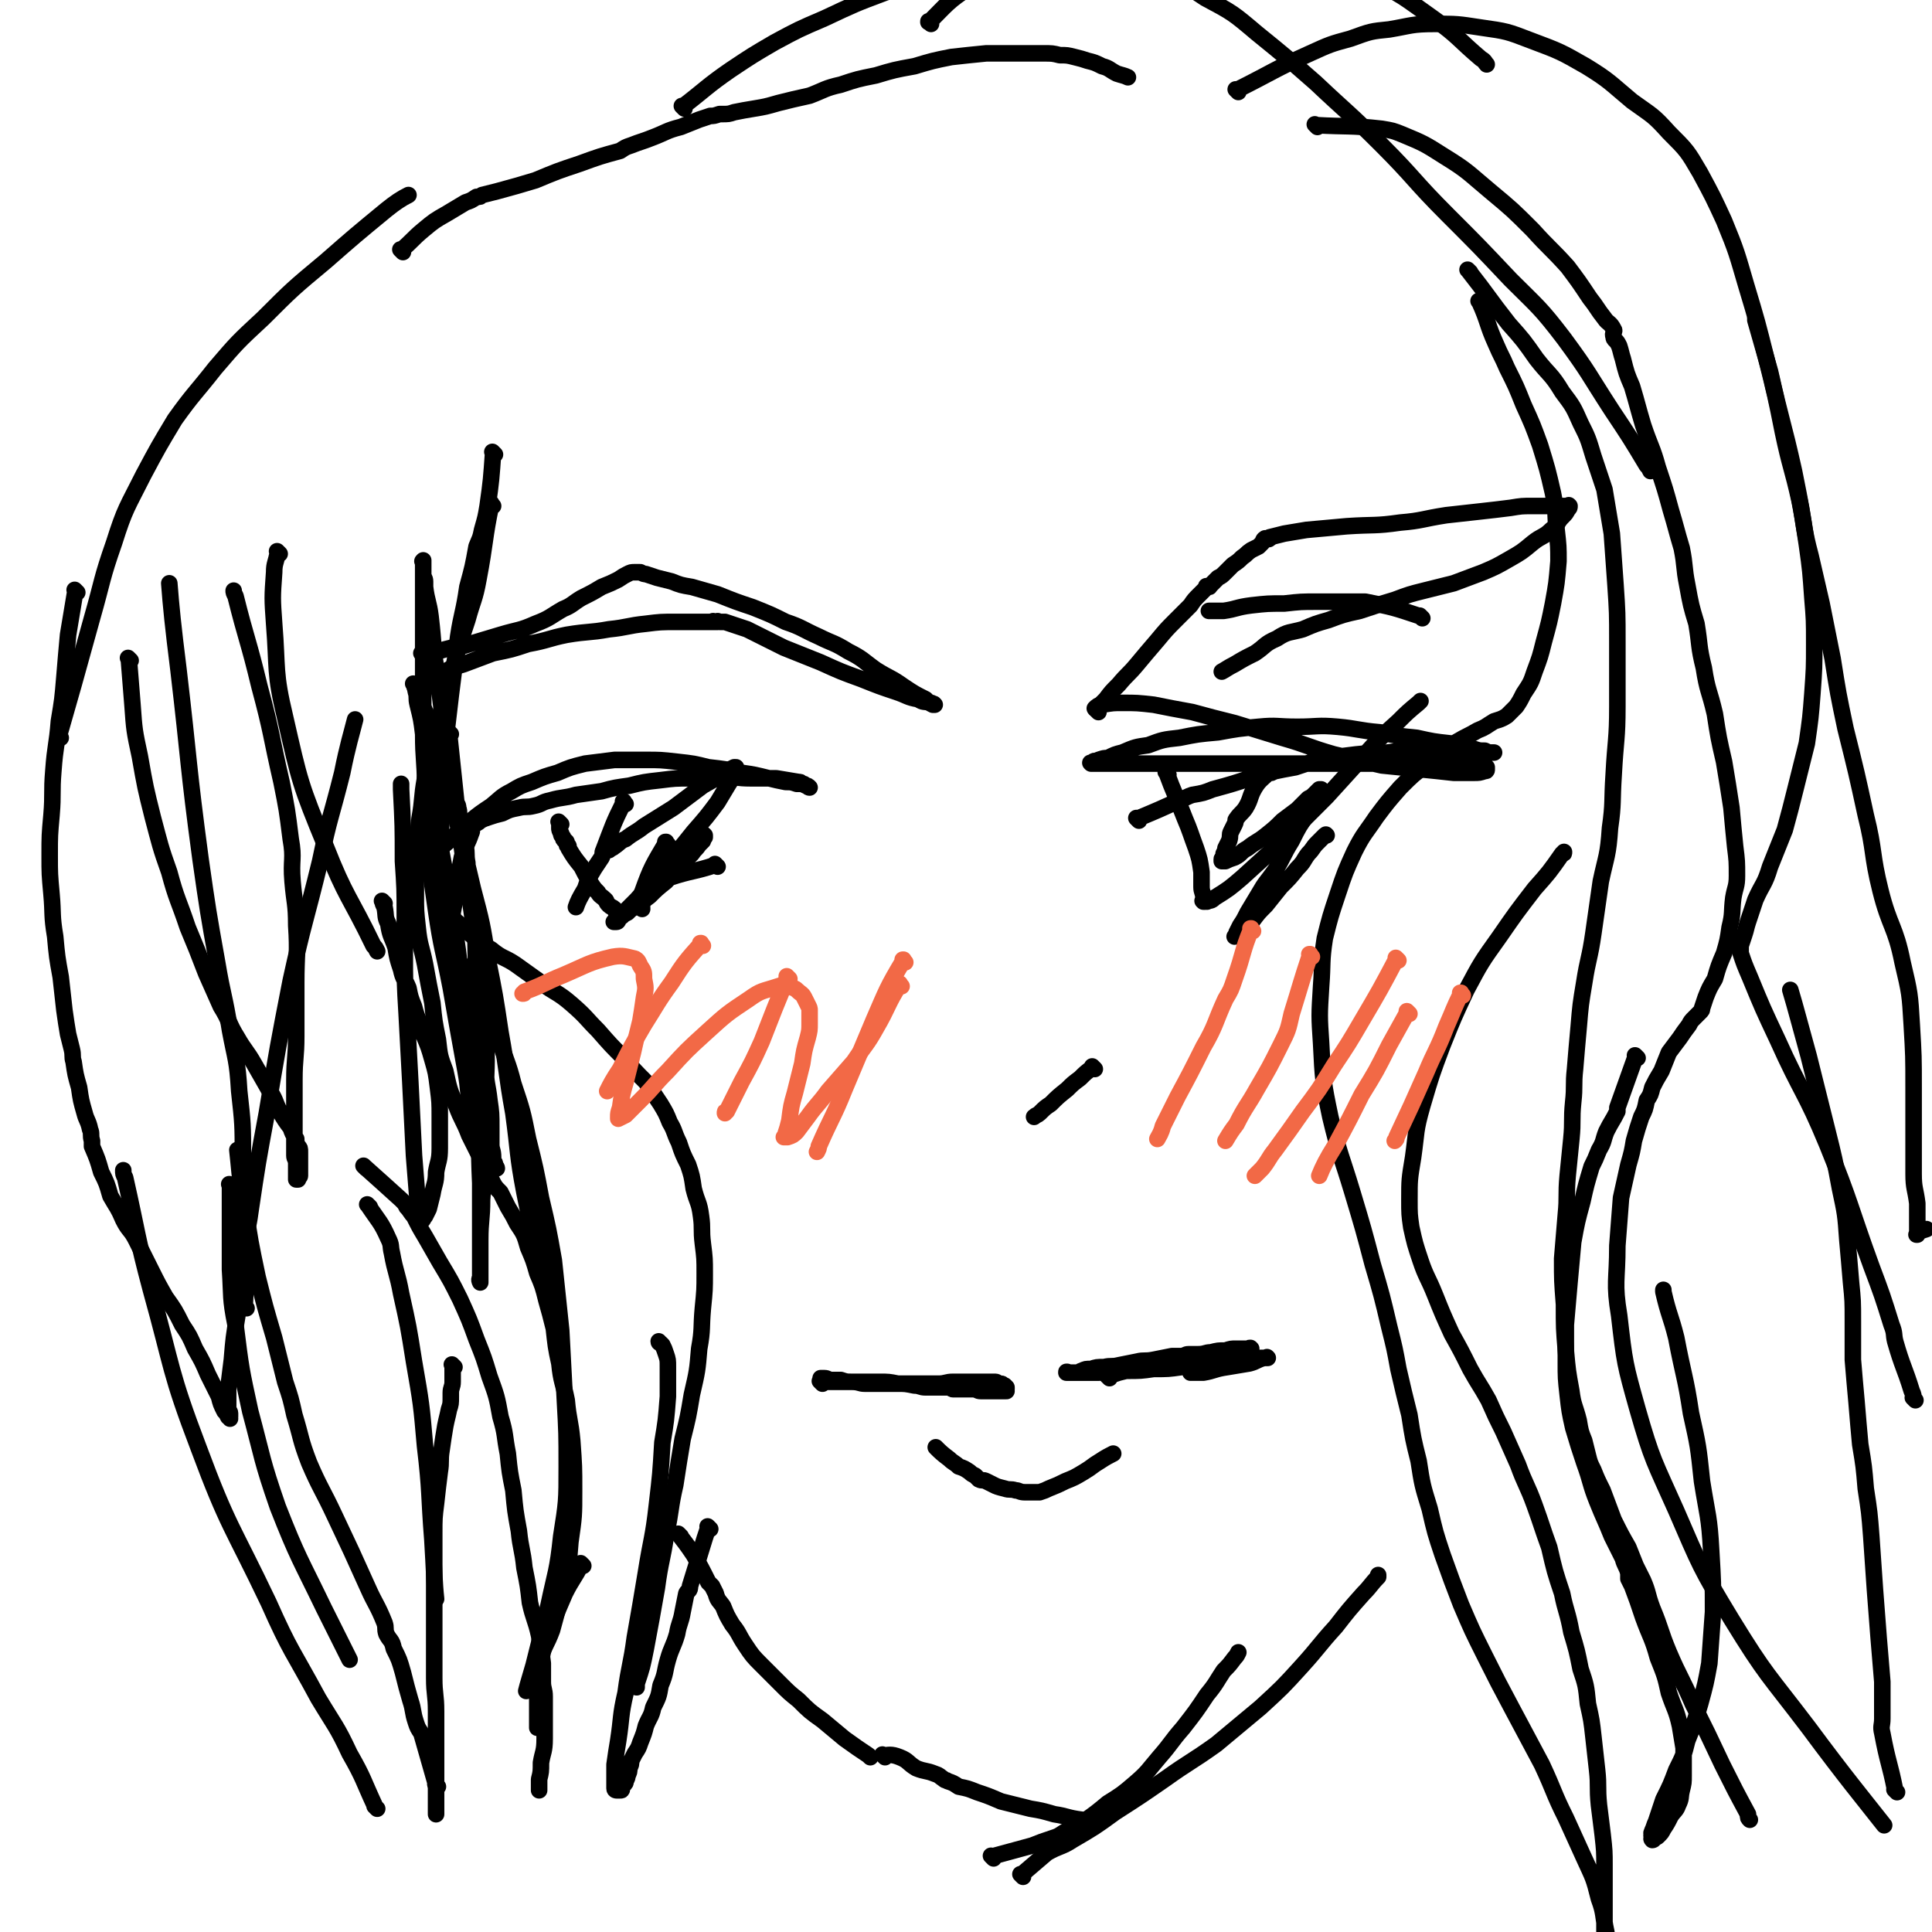 <svg viewBox='0 0 1050 1050' version='1.1' xmlns='http://www.w3.org/2000/svg' xmlns:xlink='http://www.w3.org/1999/xlink'><g fill='none' stroke='#000000' stroke-width='9' stroke-linecap='round' stroke-linejoin='round'><path d='M245,399c-1,-1 -1,-1 -1,-1 -1,-1 0,0 0,0 0,0 0,0 0,0 0,0 0,0 0,0 -1,-1 0,0 0,0 2,19 2,19 4,38 0,1 1,1 1,3 1,3 0,3 1,6 0,5 0,5 1,9 0,3 1,3 2,6 1,4 0,4 1,9 0,6 0,6 1,12 0,6 0,6 1,12 1,7 1,7 2,14 1,9 0,9 1,17 1,9 1,9 2,18 1,10 1,10 2,20 0,9 0,9 1,18 0,9 1,9 2,18 1,7 1,7 1,15 0,4 0,4 0,9 0,3 1,3 1,7 0,2 0,2 0,4 0,1 1,1 1,2 0,0 0,0 0,0 0,0 0,0 0,0 1,0 1,0 1,0 0,0 0,0 0,0 0,-1 -1,-1 -1,-2 0,-1 0,-1 -1,-2 0,-1 0,-1 -1,-3 -1,-2 -1,-2 -2,-4 -1,-2 -1,-2 -2,-4 -1,-3 -1,-3 -3,-6 -1,-3 -1,-3 -2,-5 -1,-3 -1,-3 -2,-5 -2,-11 -1,-11 -3,-22 -4,-22 -4,-22 -8,-45 -4,-21 -5,-21 -8,-42 -2,-14 -2,-14 -4,-28 -1,-8 -1,-8 -2,-17 0,-4 0,-4 0,-8 0,-3 0,-3 0,-5 0,-1 0,-1 0,-1 0,0 0,0 0,-1 0,0 0,0 0,0 0,0 0,0 0,-1 0,0 0,0 0,0 0,0 0,0 0,-1 0,0 0,0 0,0 0,-3 0,-3 0,-6 0,-14 -1,-14 -1,-28 0,-14 0,-14 0,-28 0,-14 0,-14 0,-27 0,-10 0,-10 0,-20 0,-5 0,-5 0,-10 0,-3 0,-3 0,-6 0,-1 0,-1 0,-2 0,0 0,0 0,-1 0,0 0,0 0,0 0,0 0,-1 0,0 -1,0 0,0 0,1 0,1 0,1 0,2 0,2 0,2 0,4 0,2 1,2 1,4 0,1 0,1 0,3 1,8 2,8 3,16 2,17 1,17 4,34 3,24 3,24 7,48 4,29 4,29 8,58 3,22 5,22 7,45 3,21 3,21 4,43 1,17 0,17 0,34 0,15 0,15 -1,30 0,12 0,12 -1,25 0,11 -1,11 -1,22 0,6 0,6 0,12 0,4 0,4 0,7 0,2 0,2 0,3 0,0 0,0 0,1 0,0 0,0 0,0 0,0 0,0 0,0 -1,-2 0,-2 0,-3 0,-9 0,-9 0,-18 0,-16 0,-16 0,-33 -1,-21 0,-21 -2,-41 -2,-21 -2,-21 -5,-42 -2,-17 -1,-17 -4,-34 -2,-16 -2,-16 -5,-32 -2,-18 -3,-18 -6,-36 -2,-16 -2,-16 -5,-33 -2,-13 -2,-13 -4,-26 -1,-8 -1,-8 -3,-16 -1,-4 0,-4 -1,-7 0,-2 0,-2 -1,-4 0,0 0,0 0,0 0,0 0,0 0,0 0,0 -1,-1 0,0 0,0 0,1 1,2 1,1 1,1 1,2 2,4 2,4 3,8 6,16 6,16 10,31 5,17 5,17 9,34 4,17 4,17 8,34 5,19 5,19 8,38 4,20 4,20 7,40 4,22 3,22 7,44 3,22 2,22 6,43 5,25 5,24 11,49 0,2 0,2 1,5 '/><path d='M268,275c-1,-1 -1,-1 -1,-1 -1,-1 0,0 0,0 0,0 0,0 0,0 0,0 0,0 0,0 -1,-1 0,0 0,0 0,0 0,0 0,0 0,0 0,-1 0,0 -4,19 -3,20 -7,41 -2,11 -3,11 -6,22 -5,15 -5,15 -9,31 -4,15 -5,15 -8,31 -3,12 -3,12 -6,24 -2,11 -1,11 -3,22 -1,10 -1,10 -2,20 0,11 0,11 0,21 0,9 0,9 1,18 1,10 2,10 4,20 2,11 2,11 4,21 1,10 1,10 3,20 1,9 1,9 4,17 2,9 2,10 6,19 3,8 4,8 7,16 3,6 3,6 6,12 1,4 2,4 4,8 1,2 1,2 2,4 2,4 2,4 5,7 2,4 2,4 4,8 3,5 3,5 5,9 4,6 4,6 6,13 3,7 3,7 5,14 3,7 3,7 5,15 2,7 2,7 4,15 1,9 1,10 3,19 1,10 2,10 4,20 1,11 2,11 3,22 1,14 1,14 1,27 0,14 0,14 -2,28 -1,13 -1,13 -4,26 -3,11 -3,11 -6,22 -3,8 -4,8 -7,16 -2,4 -2,4 -4,8 0,1 0,1 0,1 '/><path d='M199,635c-1,-1 -1,-1 -1,-1 -1,-1 0,0 0,0 0,0 0,0 0,0 0,0 -1,-1 0,0 9,8 10,9 20,18 2,2 2,2 3,4 2,2 2,3 4,5 3,6 3,6 6,11 4,7 4,7 8,14 6,10 6,10 11,20 5,11 5,11 9,22 4,10 4,10 7,20 4,11 4,11 6,22 3,10 2,10 4,20 1,10 1,10 3,20 1,11 1,11 3,22 1,10 2,10 3,20 2,10 2,10 3,19 2,9 3,9 5,18 1,7 1,7 2,15 0,5 0,5 0,10 0,4 1,4 1,8 0,5 0,5 0,10 0,7 0,7 0,13 0,7 -1,7 -2,13 0,5 0,5 -1,9 0,3 0,4 0,6 '/><path d='M317,851c-1,-1 -1,-1 -1,-1 -1,-1 0,0 0,0 0,0 0,0 0,0 -4,8 -5,8 -9,16 -3,7 -3,7 -6,14 -2,5 -3,5 -4,12 -3,7 -2,8 -4,16 0,5 0,5 -1,11 0,6 0,6 0,11 0,4 0,6 0,9 '/><path d='M201,656c-1,-1 -1,-1 -1,-1 -1,-1 0,0 0,0 0,0 0,0 0,0 0,0 0,0 0,0 -1,-1 0,0 0,0 0,0 0,0 0,0 6,9 7,9 11,18 2,4 1,4 2,8 2,11 3,11 5,22 4,18 4,18 7,37 4,23 4,23 6,46 3,25 2,26 4,51 1,16 1,23 2,32 '/><path d='M247,743c-1,-1 -1,-1 -1,-1 -1,-1 0,0 0,0 0,0 0,0 0,0 0,0 0,0 0,0 -1,-1 0,0 0,0 0,0 0,0 0,0 0,0 0,0 0,0 -1,-1 0,0 0,0 0,4 0,5 0,9 0,3 -1,3 -1,6 0,0 0,0 0,1 0,1 0,1 0,1 0,4 0,4 -1,7 -1,5 -1,4 -2,9 -1,6 -1,6 -2,13 -1,6 0,6 -1,12 -1,8 -1,8 -2,17 -1,8 -1,8 -1,17 0,10 0,10 0,20 0,9 0,9 0,18 0,11 0,11 0,21 0,10 0,10 0,19 0,9 1,9 1,18 0,8 0,8 0,16 0,6 0,6 0,12 0,4 0,4 0,9 0,2 0,2 0,5 0,2 0,2 0,4 0,3 0,3 0,5 0,3 0,3 0,5 0,0 0,0 0,0 '/><path d='M238,971c-1,-1 -1,-1 -1,-1 -1,-1 0,0 0,0 0,0 0,0 0,0 -4,-14 -4,-14 -8,-28 -2,-3 -2,-3 -3,-6 -2,-6 -1,-6 -3,-12 -2,-7 -2,-7 -4,-15 -2,-7 -2,-7 -5,-13 -1,-5 -2,-4 -4,-8 -1,-3 0,-3 -1,-6 -4,-10 -5,-10 -9,-19 -9,-20 -9,-20 -18,-39 -7,-15 -8,-15 -14,-29 -5,-13 -4,-13 -8,-26 -2,-9 -2,-9 -5,-18 -3,-12 -3,-12 -6,-24 -5,-17 -5,-17 -9,-33 -4,-19 -4,-19 -7,-39 -3,-15 -3,-22 -4,-30 '/><path d='M126,645c-1,-1 -1,-1 -1,-1 -1,-1 0,0 0,0 0,0 0,0 0,0 0,18 0,18 0,36 0,5 0,5 0,10 1,15 0,15 3,30 3,24 3,24 8,47 7,26 6,26 15,52 11,28 12,28 25,55 7,14 10,20 14,28 '/><path d='M205,983c-1,-1 -1,-1 -1,-1 -1,-1 0,0 0,0 0,0 0,0 0,0 0,0 0,0 0,0 -1,-1 0,0 0,0 0,0 0,0 0,0 -7,-15 -6,-15 -14,-29 -7,-15 -8,-15 -17,-30 -14,-26 -15,-25 -27,-52 -20,-42 -22,-41 -38,-84 -16,-42 -14,-43 -26,-86 -8,-30 -7,-30 -14,-61 -1,-2 -1,-2 -1,-4 '/><path d='M134,711c-1,-1 -1,-1 -1,-1 -1,-1 0,0 0,0 0,0 0,0 0,0 1,-18 0,-18 1,-35 0,-8 1,-8 2,-16 4,-27 4,-27 9,-54 6,-36 6,-36 13,-72 7,-32 8,-32 16,-65 5,-24 6,-24 12,-48 3,-15 5,-21 7,-29 '/><path d='M152,301c-1,-1 -1,-1 -1,-1 -1,-1 0,0 0,0 -1,6 -2,6 -2,11 -1,14 -1,14 0,28 2,25 0,26 6,51 8,35 8,36 22,70 11,28 13,27 26,54 1,1 1,1 2,3 '/><path d='M209,491c-1,-1 -2,-2 -1,-1 0,1 0,1 1,3 1,5 0,5 2,9 1,7 2,7 4,13 1,6 1,6 3,12 1,5 2,5 4,10 1,5 1,5 3,10 2,8 3,7 5,15 3,7 3,7 5,14 2,7 2,7 3,15 1,8 1,8 1,16 0,8 0,8 0,17 0,7 -1,7 -2,13 0,6 -1,6 -2,12 -1,4 -1,4 -2,8 -1,2 -1,2 -2,4 0,0 0,0 -1,1 0,1 0,1 -1,1 0,0 -1,0 -1,0 0,0 0,0 0,-1 0,0 0,0 0,0 0,-1 0,-1 0,-2 0,-1 -1,-1 -1,-2 0,-2 0,-2 0,-5 -1,-13 -1,-13 -2,-25 -1,-20 -1,-20 -2,-40 -1,-19 -1,-19 -2,-37 -1,-17 -1,-17 -1,-34 0,-10 0,-10 0,-20 0,-14 0,-14 -1,-29 0,-19 0,-19 -1,-39 0,-2 0,-2 0,-3 '/><path d='M71,359c-1,-1 -1,-1 -1,-1 -1,-1 0,0 0,0 0,0 0,0 0,0 0,0 0,0 0,0 -1,-1 0,0 0,0 1,12 1,13 2,25 1,14 1,14 4,28 3,17 3,17 7,33 4,15 4,16 9,30 4,15 5,15 10,30 5,12 5,12 10,25 4,9 4,9 8,18 5,8 4,9 9,17 4,7 5,7 9,14 4,7 4,7 8,14 4,6 3,6 6,12 3,5 3,5 6,9 1,3 1,3 3,6 0,2 0,2 1,4 1,1 1,1 1,3 0,2 0,2 0,4 0,2 0,2 0,4 0,1 0,1 0,2 0,1 0,1 0,2 0,0 0,0 0,1 0,1 -1,0 -1,1 0,0 0,0 0,1 0,0 0,0 0,0 0,0 0,0 0,0 0,0 0,0 0,0 -1,-1 0,0 0,0 0,0 0,0 -1,0 0,0 0,0 0,0 0,-1 0,-1 0,-2 0,-1 0,-1 0,-2 0,-2 0,-2 0,-5 0,-2 -1,-2 -1,-4 0,-4 0,-4 0,-7 0,-6 0,-6 0,-12 0,-11 0,-11 0,-22 0,-12 1,-12 1,-24 0,-15 0,-15 0,-29 0,-15 1,-16 0,-31 0,-12 -1,-12 -2,-24 -1,-12 1,-12 -1,-23 -2,-16 -2,-16 -5,-31 -6,-26 -5,-26 -12,-52 -6,-25 -7,-25 -13,-49 -1,-2 -1,-2 -1,-3 '/><path d='M42,322c-1,-1 -1,-1 -1,-1 -1,-1 0,0 0,0 0,0 0,0 0,0 0,0 0,0 0,0 -1,-1 0,0 0,0 0,0 0,0 0,0 -2,12 -2,12 -4,24 -1,11 -1,11 -2,23 -1,12 -1,12 -3,24 -1,13 -2,13 -3,27 -1,12 0,12 -1,24 -1,11 -1,11 -1,22 0,10 0,10 1,21 1,11 0,11 2,23 1,11 1,11 3,22 1,9 1,9 2,18 1,7 1,7 2,13 1,4 1,4 2,8 1,4 0,4 1,7 1,7 1,7 3,14 1,7 1,7 3,14 1,4 2,4 3,9 1,2 0,3 1,6 0,1 0,1 0,2 0,0 0,1 0,1 0,0 0,0 0,0 3,7 3,7 5,14 3,6 3,6 5,13 4,7 4,6 7,13 3,6 4,5 7,11 4,8 4,8 8,16 4,8 4,8 8,15 5,7 5,7 9,15 4,6 4,6 7,13 4,7 4,7 7,14 3,6 3,6 6,12 1,4 1,4 3,8 1,1 1,1 2,3 0,0 1,0 1,1 0,0 0,0 0,0 0,0 0,0 0,0 -1,-1 0,-1 0,-1 0,-1 0,-1 0,-2 0,-1 -1,-1 -1,-3 0,-2 0,-2 0,-4 0,-3 0,-3 0,-6 1,-8 1,-8 2,-16 1,-12 1,-12 3,-24 1,-11 1,-11 2,-22 1,-13 1,-13 1,-27 0,-18 0,-18 0,-37 0,-18 0,-18 -2,-36 -1,-17 -2,-17 -5,-33 -3,-19 -4,-19 -7,-37 -5,-28 -5,-28 -9,-56 -7,-52 -6,-52 -12,-103 -3,-24 -4,-34 -5,-47 '/><path d='M33,401c-1,-1 -1,-1 -1,-1 -1,-1 0,0 0,0 0,0 0,0 0,0 0,0 0,0 0,0 -1,-1 0,0 0,0 0,0 0,0 0,0 4,-14 4,-14 8,-28 5,-18 5,-18 10,-36 6,-21 5,-21 12,-41 6,-19 7,-19 16,-37 8,-15 8,-15 17,-30 10,-14 11,-14 22,-28 12,-14 12,-14 26,-27 16,-16 16,-16 34,-31 16,-14 16,-14 33,-28 5,-4 8,-6 12,-8 '/><path d='M269,247c-1,-1 -1,-1 -1,-1 -1,-1 0,0 0,0 0,0 0,0 0,0 0,0 0,0 0,0 -1,-1 0,0 0,0 -1,14 -1,15 -3,29 -1,6 -1,6 -3,13 -1,5 -1,4 -3,9 -2,11 -2,11 -5,22 -2,14 -3,14 -5,27 -2,16 -2,16 -4,32 -2,17 -2,17 -4,34 -1,15 0,15 -1,29 0,12 -1,12 -1,23 0,8 0,8 0,16 0,4 0,4 0,9 0,2 0,2 1,4 1,1 1,1 2,2 2,3 2,3 5,5 5,4 5,5 9,8 6,5 6,5 11,8 6,5 7,4 13,8 7,5 7,5 14,10 8,6 9,5 17,12 8,7 7,7 14,14 7,8 7,8 14,15 6,7 6,7 12,13 4,6 4,6 8,12 3,5 3,5 5,10 3,5 2,5 5,11 2,6 2,6 5,12 2,6 2,6 3,13 2,8 3,7 4,15 1,7 0,7 1,15 1,8 1,8 1,16 0,9 0,9 -1,19 -1,11 0,11 -2,22 -1,12 -1,12 -4,25 -2,12 -2,12 -5,24 -2,12 -2,12 -4,25 -3,13 -2,13 -5,27 -2,14 -3,14 -5,29 -3,17 -3,17 -6,33 -2,10 -2,10 -5,19 0,1 0,1 0,2 '/><path d='M386,831c-1,-1 -1,-1 -1,-1 -1,-1 0,0 0,0 -1,3 -1,3 -2,6 -4,13 -4,13 -8,26 0,3 -1,2 -2,4 -1,5 -1,5 -2,10 -1,6 -2,6 -3,12 -2,7 -3,7 -5,14 -2,7 -1,7 -4,14 -1,6 -1,6 -4,12 -1,5 -2,5 -4,10 -1,4 -1,4 -3,9 -1,3 -1,3 -3,6 -1,2 -1,2 -2,4 0,2 0,2 -1,4 0,2 0,2 -1,4 0,1 0,1 -1,3 0,1 0,1 -1,2 0,0 -1,0 -1,1 0,0 0,1 0,1 0,1 0,1 -1,1 0,0 0,0 0,0 0,0 0,0 0,0 0,0 0,0 -1,0 0,0 0,0 0,0 0,0 0,0 -1,0 0,0 0,0 0,0 0,0 -1,0 -1,-1 0,-1 0,-1 0,-2 0,-1 0,-1 0,-2 0,-2 0,-2 0,-3 0,-3 0,-3 0,-6 1,-7 1,-7 2,-13 2,-13 1,-13 4,-26 2,-15 3,-15 5,-30 3,-17 3,-17 6,-35 3,-19 4,-19 6,-37 2,-17 2,-17 3,-34 2,-12 2,-12 3,-25 0,-8 0,-8 0,-16 0,-4 0,-4 -1,-7 -1,-3 -1,-3 -2,-5 0,0 0,0 -1,-1 0,0 -1,0 -1,-1 0,0 0,0 0,0 '/><path d='M259,525c-1,-1 -1,-1 -1,-1 -1,-1 0,0 0,0 0,0 0,0 0,0 0,0 0,0 0,0 -1,-1 0,0 0,0 0,0 0,0 0,0 0,0 -1,-1 0,0 4,12 5,13 10,26 2,7 1,7 3,14 4,13 5,13 8,25 5,15 5,15 8,30 4,16 4,16 7,32 4,17 4,17 7,34 2,19 2,19 4,38 1,19 1,19 2,38 1,18 1,18 1,36 0,19 0,19 -3,38 -2,19 -3,19 -7,38 -4,16 -4,16 -8,32 -2,7 -3,10 -4,14 '/><path d='M219,137c-1,-1 -1,-1 -1,-1 -1,-1 0,0 0,0 0,0 0,0 0,0 0,0 0,0 0,0 -1,-1 0,0 0,0 0,0 0,0 0,0 0,0 0,0 0,0 -1,-1 0,0 0,0 0,0 0,0 0,0 0,0 0,0 0,0 -1,-1 0,0 0,0 6,-5 6,-6 12,-11 6,-5 6,-5 13,-9 5,-3 5,-3 10,-6 3,-1 3,-1 6,-3 2,0 2,0 3,-1 4,-1 4,-1 8,-2 11,-3 11,-3 21,-6 12,-5 12,-5 24,-9 11,-4 11,-4 22,-7 3,-2 3,-2 6,-3 5,-2 6,-2 11,-4 8,-3 8,-4 16,-6 5,-2 5,-2 10,-4 3,-1 3,-1 6,-2 2,0 2,0 5,-1 0,0 0,0 1,0 0,0 0,0 0,0 4,0 4,0 7,-1 5,-1 5,-1 11,-2 6,-1 6,-1 13,-3 8,-2 8,-2 17,-4 8,-3 8,-4 17,-6 9,-3 9,-3 19,-5 10,-3 10,-3 21,-5 10,-3 10,-3 20,-5 9,-1 9,-1 19,-2 9,0 9,0 17,0 7,0 7,0 14,0 5,0 5,0 9,1 4,0 4,0 8,1 4,1 4,1 7,2 4,1 4,1 8,3 4,1 4,2 8,4 3,1 4,1 6,2 '/><path d='M372,59c-1,-1 -1,-1 -1,-1 -1,-1 0,0 0,0 0,0 0,0 0,0 0,0 0,0 0,0 -1,-1 0,0 0,0 0,0 0,0 0,0 0,0 0,0 0,0 -1,-1 0,0 0,0 13,-10 13,-11 26,-20 12,-8 12,-8 24,-15 13,-7 13,-7 27,-13 17,-8 17,-8 33,-14 19,-6 19,-7 37,-11 19,-5 19,-4 39,-7 19,-4 19,-4 39,-6 20,-1 20,-1 39,-2 19,0 19,-1 37,1 19,1 19,1 37,5 18,5 19,5 35,13 18,8 18,9 35,21 14,10 13,11 26,22 2,1 2,2 3,3 '/><path d='M506,13c-1,-1 -1,-1 -1,-1 -1,-1 0,0 0,0 0,0 0,0 0,0 0,0 -1,0 0,0 10,-10 10,-11 22,-19 9,-5 10,-4 19,-8 10,-4 10,-4 20,-7 10,-2 10,-2 21,-2 9,0 9,0 18,2 12,2 12,2 24,7 14,6 14,6 26,14 15,8 15,8 28,19 16,13 16,13 32,27 18,17 18,16 36,34 18,18 17,19 36,38 17,17 17,17 34,35 15,15 16,15 29,32 14,19 13,19 26,39 10,15 10,15 19,30 1,1 1,1 2,3 '/><path d='M716,69c-1,-1 -1,-1 -1,-1 -1,-1 0,0 0,0 0,0 0,0 0,0 18,1 18,0 36,2 6,1 6,1 11,3 12,5 12,5 23,12 13,8 13,9 25,19 12,10 12,10 23,21 9,10 10,10 19,20 6,8 6,8 12,17 4,5 4,6 8,11 2,3 3,2 5,6 1,1 -1,2 0,4 0,1 0,1 1,2 1,1 1,1 2,3 1,3 1,4 2,7 2,8 2,8 5,15 3,10 3,11 6,21 4,12 5,12 8,23 4,12 4,12 7,23 3,10 3,11 6,21 2,10 1,10 3,20 2,11 2,11 5,21 2,12 1,12 4,24 2,13 3,12 6,25 2,13 2,13 5,26 2,12 2,12 4,25 1,11 1,11 2,21 1,8 1,8 1,16 0,6 -1,6 -2,12 -1,8 0,8 -2,16 -1,7 -1,7 -3,14 -3,7 -3,7 -5,14 -3,5 -3,5 -5,10 -1,3 -1,3 -2,6 0,1 0,1 -1,2 -1,1 -1,1 -3,3 -2,2 -2,2 -3,4 -3,4 -3,4 -5,7 -3,4 -3,4 -6,8 -2,5 -2,5 -4,10 -3,5 -3,5 -5,9 -1,4 -1,4 -3,7 -1,5 -1,5 -3,9 -2,6 -2,6 -4,13 -1,6 -1,6 -3,13 -2,9 -2,9 -4,18 -1,13 -1,13 -2,26 0,19 -2,20 1,38 3,26 3,26 10,51 8,28 9,28 21,55 13,30 13,31 30,59 19,31 20,30 42,59 20,27 30,39 41,53 '/><path d='M1031,974c-1,-1 -1,-1 -1,-1 -1,-1 0,0 0,0 0,0 0,0 0,0 0,0 0,0 0,0 -1,-1 0,0 0,0 0,0 0,0 0,0 0,0 0,0 0,0 -1,-1 0,0 0,0 -3,-15 -4,-15 -7,-31 -1,-4 0,-4 0,-8 0,-3 0,-3 0,-5 0,-7 0,-7 0,-15 -1,-12 -1,-12 -2,-24 -1,-13 -1,-13 -2,-26 -1,-14 -1,-14 -2,-29 -1,-13 -1,-13 -3,-26 -1,-12 -1,-12 -3,-24 -1,-11 -1,-11 -2,-23 -1,-11 -1,-11 -2,-23 0,-11 0,-11 0,-21 0,-11 0,-11 -1,-21 -1,-12 -1,-12 -2,-23 -1,-14 -1,-14 -4,-28 -3,-16 -3,-16 -7,-32 -5,-20 -5,-20 -10,-40 -5,-18 -7,-26 -10,-36 '/><path d='M890,575c-1,-1 -1,-1 -1,-1 -1,-1 0,0 0,0 0,0 0,0 0,0 0,0 0,0 0,0 -1,-1 0,0 0,0 0,0 0,0 0,0 0,0 0,0 0,0 -1,-1 0,0 0,0 0,0 0,0 0,0 -5,14 -5,14 -10,28 0,1 0,1 0,2 -3,6 -3,5 -6,11 -2,5 -1,5 -4,10 -2,5 -2,5 -4,9 -3,10 -3,10 -5,19 -3,11 -3,11 -5,22 -1,11 -1,11 -2,22 -1,12 -1,11 -2,23 0,10 0,10 0,20 0,9 0,9 1,18 1,9 1,9 3,18 3,10 3,10 6,19 4,11 3,11 7,21 4,10 4,9 8,19 3,6 3,6 6,12 1,4 2,4 3,8 0,1 0,1 0,3 1,2 1,2 2,4 3,8 3,8 6,17 4,11 5,11 8,22 4,10 4,10 6,19 3,9 4,9 6,18 1,6 1,6 2,12 0,4 0,4 0,8 0,4 0,4 0,7 0,4 0,4 -1,8 -1,4 0,4 -2,8 -1,3 -2,3 -4,6 -2,4 -2,4 -4,7 -1,2 -1,2 -3,4 -1,1 -1,0 -2,1 0,0 0,1 -1,1 0,0 0,0 0,0 0,0 0,0 0,0 -1,-1 0,-1 0,-1 0,0 0,0 0,0 0,0 0,0 0,-1 0,0 0,0 0,0 0,0 0,0 0,0 -1,-1 0,0 0,0 0,0 0,0 0,0 0,0 0,0 0,0 -1,-1 0,-1 0,-1 0,0 0,0 0,0 0,0 0,0 0,0 -1,-1 0,-1 0,-2 1,-2 1,-3 2,-5 2,-6 2,-6 4,-12 4,-8 4,-8 7,-16 4,-8 4,-8 6,-16 4,-10 4,-10 7,-20 3,-11 3,-11 5,-22 1,-14 1,-14 2,-28 0,-16 0,-16 -1,-33 -1,-19 -2,-19 -5,-38 -2,-19 -2,-19 -6,-37 -3,-20 -4,-20 -8,-41 -3,-12 -4,-12 -7,-25 0,0 0,0 0,-1 '/><path d='M805,165c-1,-1 -1,-1 -1,-1 -1,-1 0,0 0,0 0,0 0,0 0,0 0,0 0,0 0,0 -1,-1 0,0 0,0 0,0 0,0 0,0 0,0 0,0 0,0 -1,-1 0,0 0,0 0,0 0,0 0,0 5,11 4,12 9,23 3,7 3,6 6,13 5,10 5,10 9,20 5,11 5,11 9,22 4,13 4,13 7,26 2,10 1,10 2,20 1,9 1,9 1,17 -1,12 -1,12 -3,23 -2,10 -2,10 -5,21 -2,8 -2,8 -5,16 -2,6 -2,6 -6,12 -2,4 -2,4 -4,7 -3,3 -3,3 -5,5 -3,2 -4,2 -7,3 -5,3 -4,3 -9,5 -5,3 -6,3 -11,6 -8,5 -8,5 -16,12 -8,6 -8,6 -15,13 -7,8 -7,8 -13,16 -6,9 -7,9 -12,19 -5,11 -5,11 -9,23 -4,12 -4,12 -7,24 -2,13 -1,13 -2,26 -1,16 -1,16 0,31 1,20 1,21 5,40 5,21 6,21 12,41 6,20 6,20 11,39 5,17 5,17 9,34 3,12 3,12 5,23 3,13 3,13 6,25 2,13 2,13 5,25 2,13 2,13 6,26 3,13 3,13 7,25 5,14 5,14 10,27 6,14 6,14 13,28 7,14 7,14 15,29 8,15 8,15 16,30 7,15 6,15 13,29 5,11 5,11 10,22 5,11 5,10 8,22 3,8 2,9 4,18 1,8 1,8 2,16 0,6 0,6 -1,11 0,3 0,3 -1,7 0,1 0,2 0,3 0,0 0,0 -1,0 0,0 0,0 0,0 0,0 0,0 0,0 -1,-1 0,0 0,0 0,0 0,0 0,-1 0,0 0,0 0,0 0,-1 0,-1 0,-2 0,0 0,0 0,-1 0,0 0,0 0,-1 0,-1 0,-1 0,-2 0,0 0,0 0,-1 0,-1 0,-1 0,-3 0,-2 0,-2 0,-3 0,-4 0,-4 0,-8 0,-4 0,-4 0,-9 0,-6 0,-6 0,-12 0,-7 0,-7 0,-14 0,-8 0,-8 0,-16 0,-8 0,-8 -1,-17 -1,-8 -1,-8 -2,-16 -1,-10 0,-10 -1,-19 -1,-9 -1,-9 -2,-18 -1,-9 -1,-9 -3,-18 -1,-10 -1,-10 -4,-19 -2,-10 -2,-10 -5,-20 -2,-11 -3,-11 -5,-21 -4,-12 -4,-12 -7,-25 -4,-11 -4,-12 -8,-23 -4,-11 -5,-11 -9,-22 -4,-9 -4,-9 -8,-18 -4,-8 -4,-8 -8,-17 -5,-9 -5,-8 -10,-17 -5,-10 -5,-10 -10,-19 -5,-11 -5,-11 -9,-21 -4,-10 -5,-10 -8,-19 -3,-9 -3,-9 -5,-18 -1,-7 -1,-7 -1,-15 0,-11 0,-11 2,-23 2,-14 1,-14 5,-28 5,-17 5,-17 11,-33 6,-15 6,-15 13,-30 8,-15 8,-15 18,-29 9,-13 9,-13 19,-26 8,-9 8,-9 15,-19 1,0 1,0 1,-1 '/><path d='M799,148c-1,-1 -1,-1 -1,-1 -1,-1 0,0 0,0 0,0 0,0 0,0 0,0 0,0 0,0 -1,-1 0,0 0,0 0,0 0,0 0,0 11,14 11,15 22,29 8,9 8,9 15,19 7,9 8,8 14,18 6,8 6,8 10,17 4,8 4,8 7,18 3,9 3,9 6,18 2,12 2,12 4,24 1,14 1,14 2,28 1,15 1,15 1,31 0,18 0,18 0,35 0,18 -1,18 -2,37 -1,15 0,15 -2,29 -1,15 -2,15 -5,29 -2,14 -2,14 -4,28 -2,14 -3,14 -5,27 -2,12 -2,12 -3,24 -1,11 -1,11 -2,23 -1,9 0,9 -1,18 -1,10 0,10 -1,20 -1,10 -1,10 -2,20 -1,11 0,11 -1,21 -1,12 -1,12 -2,24 0,12 0,12 1,25 0,13 0,13 1,25 1,11 1,11 3,22 1,8 2,8 4,16 1,6 1,6 3,11 1,4 1,4 2,8 1,4 1,4 3,8 2,5 2,5 5,11 3,8 3,8 6,16 4,8 4,8 8,15 2,5 2,5 4,10 2,4 2,4 4,8 3,7 2,7 5,15 5,12 4,12 9,24 6,14 7,14 13,28 8,16 8,16 16,33 7,14 7,14 14,27 0,2 0,2 1,3 '/><path d='M673,50c-1,-1 -1,-1 -1,-1 -1,-1 0,0 0,0 0,0 0,0 0,0 0,0 0,0 0,0 -1,-1 0,0 0,0 20,-10 20,-11 40,-20 11,-5 11,-5 22,-8 11,-4 11,-4 21,-5 12,-2 12,-3 25,-3 12,0 12,0 25,2 14,2 14,2 27,7 16,6 16,6 30,14 13,8 13,9 25,19 11,8 11,7 20,17 10,10 10,10 17,22 7,13 7,13 13,26 7,17 7,18 12,35 6,20 6,20 11,40 5,20 5,20 9,40 4,19 5,19 9,37 3,15 2,15 6,30 3,13 3,13 6,26 3,15 3,15 6,30 3,19 3,19 7,38 6,24 6,24 11,47 5,20 3,21 8,41 5,20 8,19 12,39 4,17 4,17 5,34 1,17 1,17 1,34 0,14 0,14 0,27 0,10 0,10 0,20 0,8 1,8 2,16 0,4 0,5 0,9 0,3 0,3 0,6 0,1 0,1 0,2 0,0 0,0 0,0 0,0 -1,0 0,0 1,-2 2,-2 5,-3 0,0 0,0 0,0 '/><path d='M1041,761c-1,-1 -1,-1 -1,-1 -1,-1 0,0 0,0 0,0 0,0 0,0 0,0 0,0 0,0 -1,-1 0,0 0,0 0,0 0,0 0,0 0,0 0,0 0,0 -1,-1 0,0 0,0 0,-1 0,-2 -1,-4 -4,-13 -5,-13 -9,-27 -1,-4 0,-4 -2,-9 -5,-16 -5,-16 -11,-32 -12,-33 -11,-34 -24,-66 -12,-29 -14,-28 -27,-57 -8,-17 -8,-17 -15,-34 -3,-7 -3,-7 -5,-13 0,-2 0,-2 0,-4 0,0 0,0 0,0 1,-3 1,-3 2,-6 1,-3 1,-4 2,-7 2,-6 2,-6 4,-12 4,-9 5,-8 8,-18 4,-10 4,-10 8,-20 3,-11 3,-11 6,-23 3,-12 3,-12 6,-24 2,-14 2,-14 3,-27 1,-14 1,-14 1,-27 0,-13 0,-13 -1,-25 -1,-14 -1,-15 -3,-29 -3,-20 -3,-20 -7,-40 -6,-27 -7,-27 -13,-54 -4,-14 -4,-14 -8,-28 0,-1 0,-1 0,-1 '/><path d='M234,470c-1,-1 -1,-1 -1,-1 -1,-1 0,0 0,0 0,0 0,0 0,0 0,0 -1,0 0,0 4,-6 5,-7 11,-12 6,-6 6,-6 12,-11 5,-4 5,-4 11,-8 5,-4 5,-5 11,-8 5,-3 5,-3 11,-5 7,-3 7,-3 14,-5 7,-3 7,-3 15,-5 8,-1 8,-1 16,-2 8,0 9,0 17,0 8,0 8,0 17,1 9,1 9,1 17,3 9,1 9,1 18,3 7,1 7,1 15,3 4,1 4,1 9,2 3,0 3,0 6,1 3,0 3,0 5,1 1,0 1,0 2,1 0,0 0,0 0,0 0,0 0,0 0,0 0,0 0,0 0,0 -1,-1 0,0 0,0 0,0 0,0 0,0 0,0 0,0 0,0 -1,-1 0,0 0,0 0,0 0,0 0,0 -1,0 -1,-1 -2,-1 -1,-1 -1,-1 -2,-1 -1,-1 -1,-1 -2,-1 -6,-1 -6,-1 -12,-2 -7,0 -7,0 -14,0 -8,0 -8,-1 -16,-1 -8,0 -8,0 -17,1 -8,0 -8,0 -16,1 -9,1 -9,1 -17,3 -7,1 -8,1 -15,3 -7,1 -7,1 -14,2 -7,2 -7,1 -14,3 -5,1 -4,2 -9,3 -4,1 -4,0 -8,1 -5,1 -5,1 -9,3 -4,1 -4,1 -7,2 -3,1 -3,1 -5,2 -1,1 -1,1 -3,2 0,0 -1,0 -1,1 -1,2 0,2 -1,4 -2,6 -3,6 -5,13 -3,15 -2,15 -5,30 0,1 0,1 0,2 '/><path d='M305,448c-1,-1 -1,-1 -1,-1 -1,-1 0,0 0,0 0,0 0,0 0,0 0,0 0,0 0,0 -1,-1 0,0 0,0 0,0 0,0 0,0 0,0 0,0 0,0 -1,-1 0,0 0,0 0,0 0,0 0,0 0,0 0,0 0,0 -1,-1 0,0 0,0 0,0 0,0 0,0 0,0 0,0 0,0 -1,-1 0,0 0,0 0,0 0,0 0,0 0,1 0,1 0,3 0,1 0,1 1,3 0,1 0,1 1,2 0,1 0,1 1,2 0,0 1,0 1,1 0,0 0,1 0,1 0,1 1,0 1,1 0,0 0,1 0,1 0,0 0,0 0,0 3,5 3,5 7,10 2,4 2,4 5,9 2,3 2,3 4,5 1,2 2,2 4,4 1,1 0,1 2,3 1,1 2,1 3,2 1,1 0,1 1,2 0,0 0,0 1,1 0,0 0,1 1,1 0,0 0,0 0,0 0,0 0,0 0,0 0,0 0,0 0,0 -1,-1 0,0 0,0 0,0 0,0 0,0 1,0 1,0 1,0 1,-1 1,-1 3,-2 2,-2 2,-2 4,-3 4,-3 4,-3 8,-6 4,-4 4,-4 9,-8 4,-5 4,-5 8,-9 3,-3 3,-3 6,-6 2,-3 2,-2 4,-5 1,-1 1,-1 2,-2 0,-1 0,-1 1,-2 0,0 0,0 0,-1 0,0 0,0 0,0 0,0 0,0 0,0 -1,-1 0,0 0,0 0,0 0,0 0,0 0,0 0,0 0,0 -1,-1 0,0 0,0 '/><path d='M340,437c-1,-1 -1,-1 -1,-1 -1,-1 0,0 0,0 0,0 0,0 0,0 0,0 0,0 0,0 -1,-1 0,0 0,0 0,0 0,0 0,0 0,0 0,-1 0,0 -6,12 -6,13 -11,26 -1,2 0,2 -1,4 -2,3 -2,3 -4,6 -3,5 -3,5 -5,11 -3,5 -4,7 -5,10 '/><path d='M363,459c-1,-1 -1,-1 -1,-1 -1,-1 0,0 0,0 0,0 0,0 0,0 0,0 0,0 0,0 -1,-1 0,0 0,0 0,0 0,0 0,0 0,0 0,0 0,0 -1,-1 0,0 0,0 0,0 0,0 0,0 0,0 0,-1 0,0 -7,12 -8,13 -13,27 -1,4 0,6 0,9 '/><path d='M227,375c-1,-1 -1,-1 -1,-1 -1,-1 0,0 0,0 0,0 0,0 0,0 0,0 0,0 0,0 -1,-1 0,0 0,0 0,0 0,0 0,0 0,0 -1,0 0,0 5,-4 6,-4 13,-7 6,-4 6,-4 13,-6 8,-3 8,-3 16,-6 10,-2 10,-2 19,-5 11,-2 11,-3 21,-5 12,-2 12,-1 23,-3 10,-1 10,-2 20,-3 8,-1 8,-1 17,-1 5,0 5,0 11,0 3,0 3,0 6,0 1,0 1,0 2,0 0,0 0,0 0,0 0,0 0,0 0,0 1,0 1,0 1,0 0,0 0,0 0,0 0,0 0,0 0,0 -1,-1 0,0 0,0 0,0 1,0 1,0 0,0 0,0 0,0 1,0 1,0 1,0 0,0 0,0 0,0 0,0 -1,0 0,0 0,-1 0,0 1,0 0,0 0,0 0,0 1,0 1,0 3,0 6,2 6,2 12,4 10,5 10,5 20,10 10,4 10,4 20,8 11,5 11,5 22,9 10,4 10,4 19,7 6,2 6,3 12,4 3,2 3,1 7,2 1,0 1,1 2,1 0,0 0,0 0,0 0,0 0,0 0,0 0,0 0,0 0,0 -1,-1 0,0 0,0 0,0 -1,0 -1,0 -2,-1 -2,-1 -4,-3 -6,-3 -6,-3 -12,-7 -7,-5 -7,-4 -15,-9 -7,-5 -7,-6 -15,-10 -8,-5 -8,-4 -16,-8 -9,-4 -9,-5 -18,-8 -8,-4 -8,-4 -18,-8 -9,-3 -9,-3 -19,-7 -7,-2 -7,-2 -14,-4 -6,-1 -6,-1 -11,-3 -4,-1 -4,-1 -8,-2 -3,-1 -3,-1 -6,-2 -1,0 -1,0 -3,-1 -1,0 -1,0 -2,0 0,0 0,0 -1,0 0,0 0,0 0,0 -2,0 -2,0 -4,1 -2,1 -2,1 -5,3 -4,2 -4,2 -9,4 -5,3 -5,3 -11,6 -5,3 -5,4 -10,6 -7,4 -7,5 -15,8 -9,4 -9,3 -19,6 -10,3 -10,3 -20,6 -7,1 -7,1 -14,3 -4,1 -4,0 -9,1 0,0 0,0 0,0 '/><path d='M597,387c-1,-1 -1,-1 -1,-1 -1,-1 0,0 0,0 0,0 0,0 0,0 0,0 0,0 0,0 -1,-1 0,0 0,0 0,0 0,0 0,0 0,0 0,0 0,0 -1,-1 0,0 0,0 0,0 0,0 0,0 0,0 0,0 0,0 -1,-1 0,0 0,0 0,0 0,0 0,0 0,0 0,0 0,0 -1,-1 0,0 0,0 0,0 0,0 0,0 2,-3 2,-3 5,-6 3,-4 3,-4 7,-8 5,-6 5,-5 10,-11 5,-6 5,-6 11,-13 5,-6 5,-6 10,-11 4,-4 4,-4 8,-8 2,-3 2,-3 5,-6 1,-1 1,-1 3,-3 0,0 0,0 1,-1 0,0 0,0 0,0 0,0 0,0 0,0 -1,-1 0,0 0,0 0,0 0,0 0,0 0,0 -1,0 0,0 0,-1 0,0 1,0 1,0 0,-1 1,-1 2,-2 2,-2 4,-4 2,-1 2,-1 4,-3 1,-1 1,-1 2,-2 1,-1 1,-1 2,-2 3,-2 3,-2 5,-4 3,-2 2,-2 5,-4 2,-1 2,-1 4,-2 1,-1 1,-1 2,-2 1,-1 0,-1 1,-2 0,0 1,0 1,0 0,0 0,0 0,0 0,0 0,0 0,0 -1,-1 0,0 0,0 0,0 0,0 0,0 0,0 0,0 0,0 -1,-1 0,0 0,0 0,0 1,0 1,0 0,0 0,0 0,0 1,0 1,0 1,-1 0,0 0,0 0,0 4,-1 4,-1 8,-2 6,-1 6,-1 12,-2 11,-1 11,-1 22,-2 15,-1 15,0 29,-2 12,-1 12,-2 25,-4 9,-1 9,-1 18,-2 9,-1 9,-1 17,-2 6,-1 6,-1 12,-1 4,0 4,0 9,0 3,0 3,0 6,0 1,0 1,0 3,0 1,0 1,0 2,0 0,0 0,0 0,0 0,0 0,0 0,0 0,0 0,0 0,0 -1,-1 0,0 0,0 0,0 0,0 0,0 0,0 0,0 0,0 -1,-1 0,0 0,0 0,0 0,0 0,0 0,0 0,0 0,0 -1,-1 0,0 0,0 0,0 0,0 0,0 0,0 0,0 0,0 -1,-1 0,0 0,0 0,0 0,0 0,0 0,0 0,0 0,0 -1,-1 0,0 0,0 0,1 0,1 -1,2 -1,2 -1,2 -3,4 -3,3 -2,4 -6,7 -4,4 -5,3 -10,7 -6,5 -6,5 -13,9 -7,4 -7,4 -14,7 -8,3 -8,3 -16,6 -8,2 -8,2 -16,4 -8,2 -8,2 -16,5 -10,3 -10,3 -19,6 -9,2 -9,2 -17,5 -7,2 -7,2 -14,5 -7,2 -8,1 -14,5 -7,3 -6,4 -12,8 -6,3 -6,3 -11,6 -4,2 -5,3 -7,4 '/><path d='M773,336c-1,-1 -1,-1 -1,-1 -1,-1 0,0 0,0 0,0 0,0 0,0 0,0 0,0 0,0 -15,-5 -15,-5 -30,-8 -2,0 -2,0 -4,0 -5,0 -5,0 -9,0 -7,0 -7,0 -13,0 -9,0 -9,0 -18,1 -9,0 -9,0 -18,1 -8,1 -8,2 -15,3 -4,0 -6,0 -8,0 '/><path d='M619,446c-1,-1 -1,-1 -1,-1 -1,-1 0,0 0,0 0,0 0,0 0,0 0,0 0,0 0,0 -1,-1 0,0 0,0 0,0 0,0 0,0 0,0 0,0 0,0 -1,-1 0,0 0,0 0,0 0,0 0,0 12,-5 12,-5 25,-11 3,-1 2,-1 5,-2 6,-1 6,-1 11,-3 11,-3 11,-3 23,-7 11,-3 11,-3 22,-5 9,-3 9,-3 17,-5 8,-1 8,-1 16,-2 9,-1 9,0 17,-1 7,-1 7,-1 15,-1 6,0 6,0 13,0 5,0 5,1 11,1 4,0 4,0 8,0 2,0 2,0 5,0 2,0 2,0 3,0 2,0 2,0 3,0 0,0 0,0 0,0 0,0 0,0 -1,0 -2,0 -2,0 -4,-1 -3,0 -3,0 -6,-1 -6,-1 -6,-1 -13,-3 -9,-1 -9,-1 -18,-3 -10,-1 -10,-1 -20,-3 -12,-1 -12,-2 -23,-3 -11,-1 -11,0 -22,0 -11,0 -11,-1 -21,0 -11,1 -11,1 -22,3 -11,1 -11,1 -21,3 -9,1 -9,1 -17,4 -7,1 -7,1 -14,4 -4,1 -4,1 -8,3 -2,0 -2,0 -5,1 -1,1 -2,0 -3,1 0,0 0,1 0,1 0,0 0,0 0,0 0,0 0,0 -1,0 0,0 0,0 0,0 0,0 0,0 0,0 -1,-1 0,0 0,0 0,0 0,0 0,0 1,0 1,0 2,0 7,0 7,0 15,0 12,0 12,0 24,0 23,0 23,0 46,0 16,0 16,0 32,0 14,0 14,0 28,0 13,0 13,0 26,0 10,0 10,1 20,1 6,0 6,0 11,0 4,0 4,1 8,1 1,0 2,0 3,0 0,0 0,1 0,1 0,1 0,1 -1,1 -3,1 -3,1 -6,1 -5,0 -5,0 -11,0 -9,-1 -9,-1 -19,-2 -10,-1 -10,-1 -20,-2 -13,-3 -13,-3 -26,-6 -14,-4 -14,-5 -28,-9 -13,-4 -13,-4 -26,-8 -12,-3 -12,-3 -23,-6 -11,-2 -11,-2 -21,-4 -9,-1 -9,-1 -17,-1 -5,0 -5,0 -11,1 -2,0 -3,1 -4,2 '/><path d='M635,421c-1,-1 -1,-1 -1,-1 -1,-1 0,0 0,0 0,0 0,0 0,0 0,0 0,0 0,0 -1,-1 0,0 0,0 0,0 0,0 0,0 0,0 0,0 0,0 -1,-1 0,0 0,0 0,0 0,0 0,0 0,0 -1,-1 0,0 4,11 5,12 10,25 3,7 3,8 6,16 2,6 2,6 3,13 0,4 0,4 0,8 0,3 1,3 1,6 0,1 0,1 0,2 0,0 0,0 0,0 0,0 0,0 0,0 0,0 0,0 0,0 -1,-1 0,0 0,0 0,0 0,0 0,0 1,0 1,0 1,0 0,0 0,0 0,0 0,0 -1,0 0,0 0,-1 0,0 1,0 0,0 0,0 0,0 0,0 0,0 0,0 -1,-1 0,0 0,0 0,0 0,0 0,0 2,-1 2,0 4,-2 8,-5 8,-5 15,-11 11,-10 11,-10 22,-20 12,-12 12,-12 24,-24 10,-11 10,-11 20,-22 9,-10 9,-10 19,-19 5,-5 5,-5 11,-10 1,-1 1,-1 1,-1 '/><path d='M691,420c-1,-1 -1,-1 -1,-1 -1,-1 0,0 0,0 0,0 0,0 0,0 0,0 0,0 0,0 -1,-1 0,0 0,0 0,0 0,0 0,0 0,0 0,0 0,0 -1,-1 0,0 0,0 -3,4 -5,4 -8,9 -3,5 -2,6 -5,11 -2,3 -3,3 -5,6 -1,1 0,1 -1,3 -1,2 -1,2 -2,4 -1,2 0,2 -1,5 -1,2 -1,2 -2,4 0,1 0,1 -1,3 0,1 0,1 0,2 0,1 -1,0 -1,1 0,0 0,1 0,1 0,0 0,0 0,0 1,0 1,0 2,0 2,-1 2,-1 5,-2 4,-2 3,-3 7,-5 5,-4 5,-3 10,-7 5,-4 5,-4 9,-8 4,-3 4,-3 8,-6 3,-3 3,-3 6,-6 2,-1 2,-1 4,-3 1,-1 1,-1 2,-2 0,0 0,0 1,0 0,0 0,0 0,0 0,0 0,0 0,0 -1,2 -1,2 -2,3 -2,5 -2,5 -5,10 -5,7 -5,7 -9,15 -5,8 -4,8 -9,16 -5,7 -5,6 -9,13 -3,5 -3,5 -6,10 -2,4 -2,4 -4,7 -1,2 -1,2 -2,4 0,1 -1,2 -1,2 1,0 2,-1 3,-3 4,-2 4,-2 7,-6 3,-4 3,-4 7,-8 4,-5 4,-5 8,-10 5,-5 5,-5 9,-10 4,-4 3,-4 6,-8 3,-3 2,-3 5,-6 1,-1 1,-1 3,-3 0,0 0,0 1,-1 0,0 0,0 0,0 1,0 1,0 1,0 0,0 0,0 0,0 0,0 0,0 0,0 -1,-1 0,0 0,0 '/><path d='M390,471c-1,-1 -1,-1 -1,-1 -1,-1 0,0 0,0 0,0 0,0 0,0 0,0 0,0 0,0 -1,-1 0,0 0,0 0,0 0,0 0,0 0,0 0,0 0,0 -1,-1 0,0 0,0 -12,4 -13,3 -25,7 -3,1 -3,1 -5,3 -4,3 -4,4 -8,7 -4,3 -4,3 -7,5 -3,3 -3,2 -6,5 -1,1 -1,1 -2,3 0,0 0,1 -1,1 0,0 0,0 -1,0 0,0 0,0 0,0 0,0 -1,0 0,0 2,-3 3,-3 5,-5 4,-4 4,-4 7,-7 8,-9 8,-9 15,-18 8,-9 8,-9 16,-19 7,-8 7,-8 13,-16 3,-5 3,-5 6,-10 2,-3 2,-3 3,-6 0,-1 1,-1 1,-2 0,0 0,0 0,-1 0,0 0,0 0,0 0,0 -1,0 -1,0 -2,1 -2,1 -3,2 -7,4 -7,4 -14,8 -8,6 -8,6 -16,12 -8,5 -8,5 -16,10 -5,4 -5,3 -10,7 -3,1 -3,2 -6,4 -1,1 -2,1 -3,2 '/><path d='M595,581c-1,-1 -1,-1 -1,-1 -1,-1 0,0 0,0 0,0 0,0 0,0 0,0 0,0 0,0 -1,-1 0,0 0,0 0,0 0,0 0,0 0,0 0,0 0,0 -1,-1 0,0 0,0 0,0 0,0 0,0 0,0 0,0 0,0 -1,-1 0,0 0,0 0,0 0,0 0,0 -4,3 -4,3 -7,6 -4,3 -4,3 -7,6 -5,4 -5,4 -9,8 -3,2 -3,2 -6,5 -1,1 -2,1 -3,2 '/><path d='M447,752c-1,-1 -1,-1 -1,-1 -1,-1 0,0 0,0 0,0 0,0 0,0 0,0 0,0 0,0 -1,-1 0,0 0,0 0,0 0,0 0,0 0,0 0,0 0,0 -1,-1 0,0 0,0 0,0 0,0 0,0 0,0 0,0 0,0 -1,-1 0,0 0,0 0,0 0,0 0,0 0,0 0,0 0,0 -1,-1 0,0 0,0 0,0 0,0 0,0 1,0 1,0 2,0 2,0 2,0 5,0 2,0 2,0 4,0 2,0 2,0 4,0 1,0 1,0 3,0 1,0 1,0 3,0 1,0 1,0 2,0 1,0 1,0 2,0 4,0 4,0 7,0 5,0 5,0 10,1 4,0 4,0 9,1 3,0 3,1 6,1 3,0 3,0 6,0 2,0 2,0 4,0 1,0 1,0 3,0 1,0 1,1 2,1 0,0 0,0 1,0 0,0 0,0 0,0 1,0 1,0 2,0 1,0 1,0 3,0 2,0 2,0 5,0 2,0 2,1 4,1 2,0 2,0 4,0 1,0 1,0 3,0 0,0 0,0 1,0 1,0 1,0 2,0 0,0 0,0 1,0 0,0 0,0 0,0 1,0 1,0 1,0 0,0 0,0 0,0 1,0 1,0 1,0 1,0 1,0 1,0 0,0 0,0 0,0 0,0 0,0 0,0 -1,-1 0,-1 0,-1 0,0 0,0 0,0 0,0 0,0 0,0 -1,-1 0,0 0,0 0,0 0,0 0,-1 0,0 0,0 0,0 0,0 0,0 -1,-1 0,0 0,0 0,0 -1,0 -1,-1 -2,-1 0,0 0,0 -1,0 -1,0 -1,-1 -2,-1 -2,0 -2,0 -4,0 -2,0 -2,0 -4,0 -4,0 -4,0 -7,0 -4,0 -4,0 -8,0 -4,0 -4,1 -8,1 -5,0 -5,0 -9,0 -5,0 -5,0 -9,0 -4,0 -4,0 -7,0 -4,0 -4,0 -8,0 -3,0 -3,0 -7,0 -3,0 -3,-1 -7,-1 -3,0 -3,0 -6,-1 -2,0 -2,0 -5,0 -2,0 -2,-1 -4,-1 0,0 0,0 -1,0 0,0 0,0 -1,0 0,0 0,0 0,0 '/><path d='M603,749c-1,-1 -1,-1 -1,-1 -1,-1 0,0 0,0 0,0 0,0 0,0 0,0 0,0 0,0 -1,-1 0,0 0,0 0,0 0,0 0,0 0,0 0,0 0,0 -1,-1 0,0 0,0 0,0 0,0 0,0 0,0 0,0 0,0 -1,-1 0,0 0,0 0,0 0,0 0,0 3,-1 3,-1 6,-2 4,-1 4,-1 8,-2 4,-1 4,0 8,-1 3,0 3,0 6,-1 3,0 3,-1 6,-1 2,0 2,0 4,0 1,0 1,0 2,0 0,0 0,0 0,0 1,0 1,0 2,0 1,0 1,0 3,0 2,0 2,-1 4,-1 2,0 2,0 4,0 1,0 1,-1 2,-1 1,0 1,0 3,0 0,0 0,0 1,0 1,0 1,0 2,0 1,0 1,-1 2,-1 2,-1 2,-1 4,-2 1,0 1,0 3,-1 1,0 1,-1 2,-1 1,0 1,0 2,0 1,0 1,-1 2,-1 0,0 0,0 1,0 0,0 0,0 0,0 0,0 0,0 0,0 1,0 1,0 1,0 0,0 0,0 0,0 0,0 0,0 0,0 -1,-1 0,0 0,0 0,0 0,0 0,0 0,0 0,0 0,0 -1,-1 -1,0 -1,0 -2,0 -2,0 -4,0 -1,0 -1,0 -3,0 -3,0 -3,0 -6,1 -4,0 -4,0 -8,1 -3,0 -3,1 -7,1 -2,0 -2,0 -5,0 -2,0 -2,1 -4,1 -2,0 -3,0 -5,0 -5,1 -5,1 -10,2 -5,1 -5,0 -9,1 -5,1 -5,1 -10,2 -4,1 -4,0 -8,1 -4,0 -4,0 -7,1 -3,0 -3,0 -5,1 -1,0 -1,1 -3,1 -1,0 -1,0 -3,0 -1,0 -1,0 -2,0 0,0 0,0 0,0 0,0 0,0 0,0 0,0 0,0 0,0 -1,-1 0,0 0,0 0,0 0,0 0,0 0,0 -1,0 0,0 0,-1 0,0 1,0 0,0 0,0 0,0 3,0 3,0 5,0 6,0 6,0 11,0 7,0 7,0 15,-1 8,0 8,0 15,-1 8,0 8,0 15,-1 5,0 5,-1 10,-1 4,0 4,0 8,0 2,0 2,-1 4,-1 1,0 1,0 3,0 1,0 1,0 3,0 1,0 1,-1 1,-1 2,0 2,0 4,0 2,0 2,-1 4,-1 1,0 1,0 3,0 1,0 1,-1 3,-1 1,0 1,0 2,0 0,0 0,0 1,0 0,0 0,0 0,0 1,0 1,0 1,0 0,0 0,0 0,0 0,0 0,0 0,0 -1,-1 0,0 0,0 0,0 0,0 0,0 -1,0 -1,0 -2,0 -4,1 -4,2 -8,3 -6,1 -6,1 -12,2 -7,1 -7,2 -13,3 -4,0 -5,0 -7,0 '/><path d='M510,788c-1,-1 -1,-1 -1,-1 -1,-1 0,0 0,0 0,0 0,0 0,0 0,0 0,0 0,0 -1,-1 0,0 0,0 0,0 0,0 0,0 0,0 0,0 0,0 -1,-1 0,0 0,0 0,0 0,0 0,0 0,0 0,0 0,0 -1,-1 0,0 0,0 0,0 0,0 0,0 0,0 0,0 0,0 -1,-1 0,0 0,0 0,0 0,0 0,0 0,0 -1,-1 0,0 2,2 3,3 7,6 2,2 3,2 5,4 3,1 3,1 6,3 1,1 1,1 3,2 1,1 1,1 2,2 2,1 2,0 4,1 2,1 2,1 4,2 2,1 2,1 6,2 3,1 3,0 6,1 2,0 2,1 5,1 2,0 2,0 4,0 2,0 2,0 4,0 3,-1 3,-1 5,-2 5,-2 5,-2 9,-4 5,-2 5,-2 10,-5 5,-3 4,-3 9,-6 3,-2 5,-3 7,-4 '/><path d='M370,835c-1,-1 -1,-1 -1,-1 -1,-1 0,0 0,0 0,0 0,0 0,0 0,0 -1,-1 0,0 3,4 4,5 8,11 4,7 4,7 8,15 1,1 1,1 2,2 1,2 1,2 2,4 1,4 2,4 4,7 2,5 2,5 5,10 4,5 3,5 7,11 4,6 4,6 9,11 5,5 5,5 10,10 5,5 5,5 10,9 6,6 6,6 13,11 6,5 6,5 12,10 7,5 7,5 13,9 1,1 1,1 1,1 '/><path d='M481,955c-1,-1 -1,-1 -1,-1 -1,-1 0,0 0,0 0,0 0,0 0,0 0,0 -1,-1 0,0 3,0 4,-1 9,1 5,2 4,3 9,6 5,2 5,1 10,3 3,1 2,1 5,3 1,1 1,0 2,1 3,1 3,1 6,3 5,1 5,1 10,3 6,2 6,2 13,5 8,2 8,2 16,4 6,1 6,1 13,3 7,1 7,2 15,3 5,1 5,0 9,1 1,0 1,0 1,0 '/><path d='M540,1010c-1,-1 -1,-1 -1,-1 -1,-1 0,0 0,0 0,0 0,0 0,0 0,0 0,0 0,0 -1,-1 0,0 0,0 11,-3 11,-3 22,-6 5,-2 5,-2 11,-4 3,-1 3,-1 6,-3 5,-3 5,-3 11,-6 7,-5 7,-5 13,-10 8,-5 8,-5 15,-11 7,-6 7,-7 13,-14 7,-8 6,-8 13,-16 7,-9 7,-9 13,-18 5,-6 5,-7 9,-13 3,-3 3,-3 6,-7 1,-1 1,-1 2,-3 0,0 0,0 0,0 '/><path d='M556,1020c-1,-1 -1,-1 -1,-1 -1,-1 0,0 0,0 0,0 0,0 0,0 7,-6 7,-6 14,-12 7,-4 8,-3 14,-7 12,-7 12,-7 23,-15 14,-9 14,-9 27,-18 14,-10 14,-9 28,-19 12,-10 12,-10 24,-20 12,-11 12,-11 22,-22 10,-11 9,-11 19,-22 7,-9 7,-9 15,-18 4,-4 4,-5 8,-9 0,-1 0,-1 0,-1 '/></g>
<g fill='none' stroke='#F26946' stroke-width='9' stroke-linecap='round' stroke-linejoin='round'><path d='M382,514c-1,-1 -1,-1 -1,-1 -1,-1 0,0 0,0 0,0 0,0 0,0 0,0 0,-1 0,0 -8,9 -9,10 -16,21 -8,11 -8,12 -15,23 -7,12 -7,12 -13,24 -4,6 -5,8 -7,12 '/><path d='M429,532c-1,-1 -1,-1 -1,-1 -1,-1 0,0 0,0 0,0 0,0 0,0 0,0 0,0 0,0 -1,-1 0,0 0,0 -7,17 -7,17 -14,35 -5,11 -5,11 -11,22 -4,8 -4,8 -8,16 -1,0 -1,0 -1,1 '/><path d='M492,523c-1,-1 -1,-1 -1,-1 -1,-1 0,0 0,0 0,0 0,0 0,0 0,0 0,-1 0,0 -9,15 -9,16 -16,32 -8,19 -8,19 -16,38 -6,15 -7,15 -14,31 0,1 0,1 -1,3 '/><path d='M490,536c-1,-1 -1,-1 -1,-1 -1,-1 0,0 0,0 0,0 0,0 0,0 0,0 0,-1 0,0 -7,11 -6,12 -13,24 -5,9 -6,9 -12,18 -7,8 -7,8 -14,16 -5,7 -6,7 -11,14 -3,4 -3,4 -6,8 -2,2 -2,2 -5,3 -1,0 -1,0 -2,0 0,0 1,-1 1,-2 1,-3 1,-3 2,-7 1,-8 1,-8 3,-15 2,-8 2,-8 4,-16 1,-7 1,-7 3,-14 1,-4 1,-4 1,-8 0,-3 0,-3 0,-7 0,-1 0,-1 -1,-3 -1,-2 -1,-2 -2,-4 -1,-2 -2,-2 -4,-4 -1,-1 -2,-1 -4,-2 -3,-1 -3,-1 -6,0 -9,3 -9,2 -16,7 -12,8 -12,8 -23,18 -11,10 -11,10 -21,21 -8,8 -7,8 -15,16 -4,4 -4,4 -8,8 -2,1 -2,1 -4,2 0,0 0,0 0,-1 0,-2 0,-2 1,-5 1,-7 1,-7 3,-14 2,-8 2,-8 4,-16 2,-9 2,-9 4,-17 1,-6 1,-6 2,-13 1,-5 1,-5 0,-10 0,-4 0,-4 -2,-7 -1,-2 -1,-3 -3,-4 -5,-1 -6,-2 -12,-1 -13,3 -13,4 -27,10 -10,4 -10,5 -21,9 0,1 0,1 -1,1 '/><path d='M681,506c-1,-1 -1,-1 -1,-1 -1,-1 0,0 0,0 0,0 0,0 0,0 0,0 0,-1 0,0 -5,12 -4,13 -9,27 -2,6 -2,6 -5,11 -6,13 -5,14 -12,26 -7,14 -7,14 -14,27 -4,8 -4,8 -8,16 -1,4 -2,5 -3,7 '/><path d='M713,520c-1,-1 -1,-1 -1,-1 -1,-1 0,0 0,0 0,0 0,0 0,0 0,0 0,-1 0,0 -5,15 -5,16 -10,32 -2,9 -2,9 -6,17 -6,12 -6,12 -13,24 -5,9 -6,9 -11,19 -3,4 -3,4 -6,9 0,0 0,0 0,0 '/><path d='M760,522c-1,-1 -1,-1 -1,-1 -1,-1 0,0 0,0 0,0 0,0 0,0 0,0 0,0 0,0 -1,-1 0,0 0,0 -9,17 -9,17 -19,34 -7,12 -7,12 -15,24 -8,13 -8,13 -17,25 -7,10 -7,10 -15,21 -4,5 -3,5 -7,10 -2,2 -3,3 -4,4 '/><path d='M766,551c-1,-1 -1,-1 -1,-1 -1,-1 0,0 0,0 0,0 0,0 0,0 0,0 0,0 0,0 -1,-1 0,0 0,0 -5,9 -5,9 -10,18 -7,14 -7,14 -15,27 -7,14 -7,14 -14,27 -5,8 -7,12 -9,17 '/><path d='M795,541c-1,-1 -1,-1 -1,-1 -1,-1 0,0 0,0 0,0 0,0 0,0 0,0 0,-1 0,0 -4,8 -4,9 -8,18 -5,13 -6,13 -11,25 -8,18 -8,18 -16,35 0,1 0,1 -1,2 '/></g>
</svg>